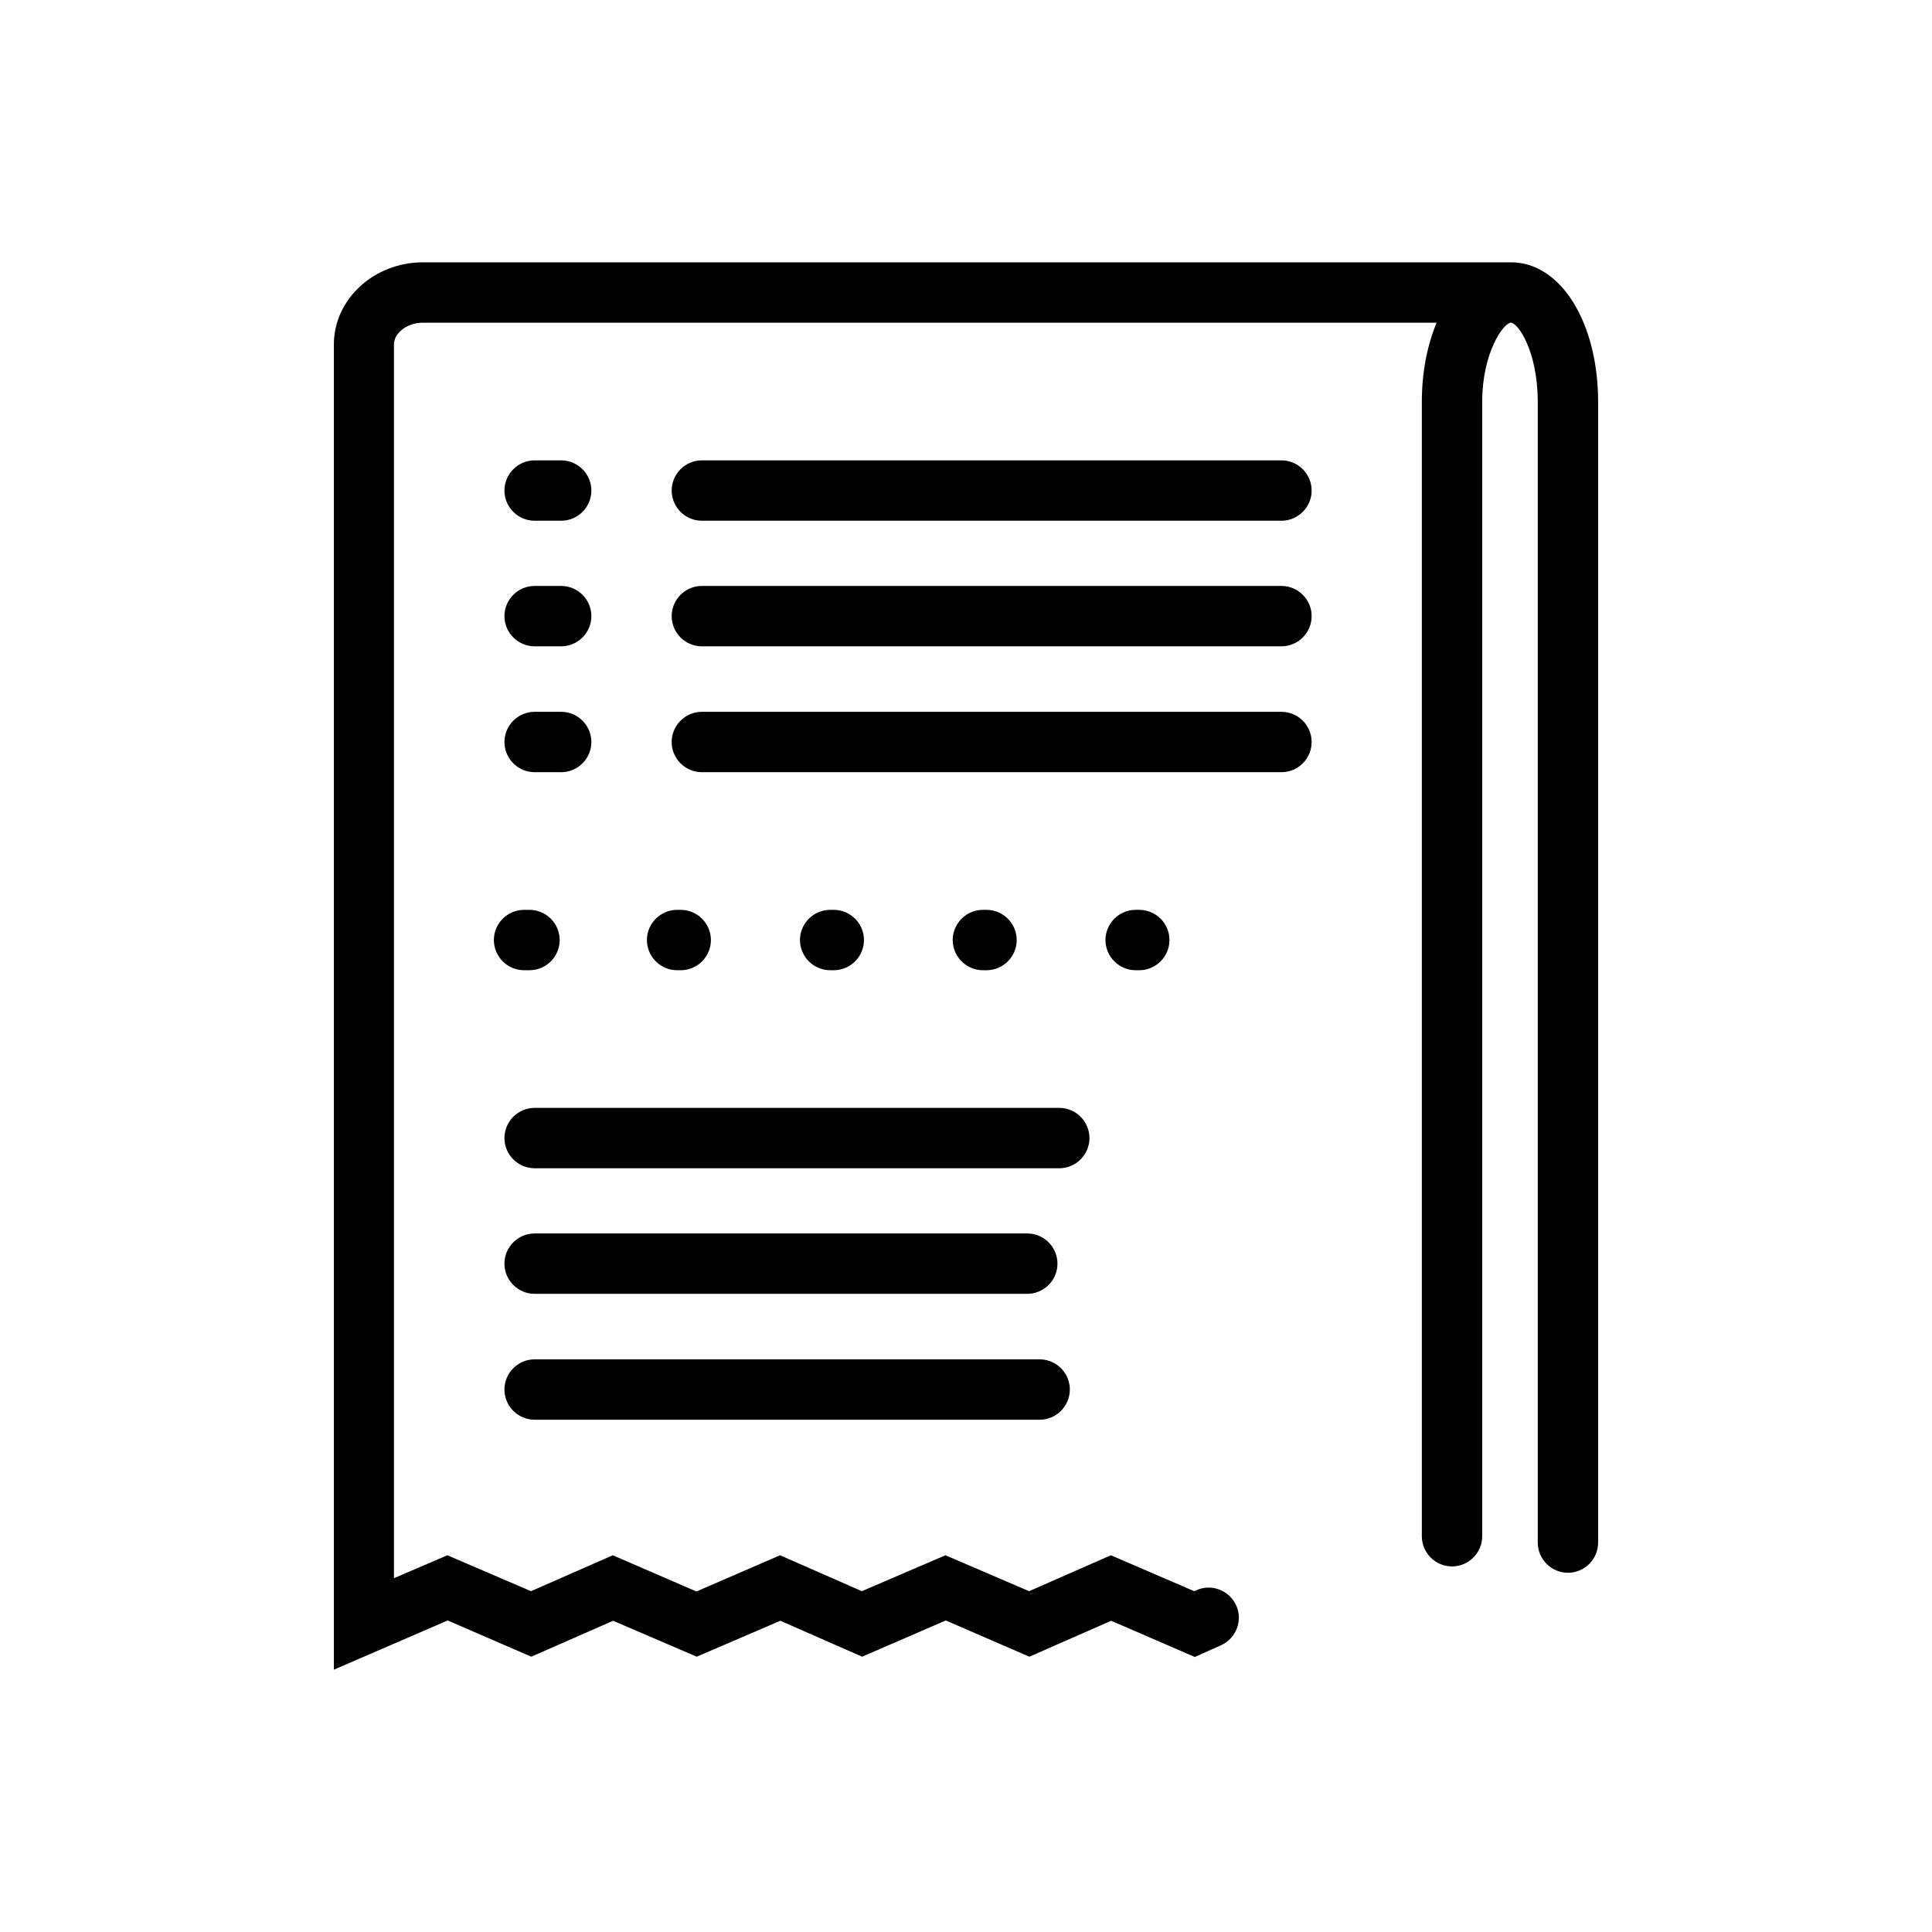 <?xml version="1.0" encoding="UTF-8"?>
<svg id="Layer_1" data-name="Layer 1" xmlns="http://www.w3.org/2000/svg" viewBox="0 0 64 64">
  <defs>
    <style>
      .cls-1 {
        fill: none;
      }
    </style>
  </defs>
  <rect class="cls-1" width="64" height="64"/>
  <g>
    <path d="m50.05,8.69s0,0,0,0H14.01c-1.62,0-2.95,1.22-2.95,2.72v43.9l3.77-1.63,2.77,1.2,2.71-1.19,2.77,1.19,2.77-1.19,2.71,1.19,2.77-1.2,2.77,1.2,2.71-1.19,2.77,1.2.87-.39c.5-.23.73-.82.5-1.32-.23-.5-.82-.73-1.32-.5l-.07.03-2.76-1.19-2.71,1.19-2.77-1.19-2.77,1.19-2.71-1.19-2.77,1.2-2.77-1.2-2.71,1.19-2.77-1.19-1.77.76V11.41c0-.38.44-.72.95-.72h33.59c-.31.74-.49,1.64-.49,2.63v37.57c0,.55.45,1,1,1s1-.45,1-1V13.32c0-1.67.72-2.63.95-2.63s.89.93.89,2.63v37.78c0,.55.45,1,1,1s1-.45,1-1V13.32c0-2.64-1.24-4.63-2.88-4.63Z"/>
    <path d="m17.71,47.03h16.73c.55,0,1-.45,1-1s-.45-1-1-1h-16.73c-.55,0-1,.45-1,1s.45,1,1,1Z"/>
    <path d="m17.71,42.86h16.32c.55,0,1-.45,1-1s-.45-1-1-1h-16.32c-.55,0-1,.45-1,1s.45,1,1,1Z"/>
    <path d="m36.09,37.7c0-.55-.45-1-1-1h-17.38c-.55,0-1,.45-1,1s.45,1,1,1h17.38c.55,0,1-.45,1-1Z"/>
    <path d="m37.62,30.14c-.55,0-1,.45-1,1s.45,1,1,1h.12c.55,0,1-.45,1-1s-.45-1-1-1h-.12Z"/>
    <path d="m32.68,32.14c.55,0,1-.45,1-1s-.45-1-1-1h-.12c-.55,0-1,.45-1,1s.45,1,1,1h.12Z"/>
    <path d="m27.62,32.14c.55,0,1-.45,1-1s-.45-1-1-1h-.12c-.55,0-1,.45-1,1s.45,1,1,1h.12Z"/>
    <path d="m22.55,32.14c.55,0,1-.45,1-1s-.45-1-1-1h-.12c-.55,0-1,.45-1,1s.45,1,1,1h.12Z"/>
    <path d="m16.36,31.14c0,.55.45,1,1,1h.18c.55,0,1-.45,1-1s-.45-1-1-1h-.18c-.55,0-1,.45-1,1Z"/>
    <path d="m17.71,21.41h.88c.55,0,1-.45,1-1s-.45-1-1-1h-.88c-.55,0-1,.45-1,1s.45,1,1,1Z"/>
    <path d="m42.45,19.41h-19.2c-.55,0-1,.45-1,1s.45,1,1,1h19.2c.55,0,1-.45,1-1s-.45-1-1-1Z"/>
    <path d="m17.71,17.25h.88c.55,0,1-.45,1-1s-.45-1-1-1h-.88c-.55,0-1,.45-1,1s.45,1,1,1Z"/>
    <path d="m42.45,15.25h-19.2c-.55,0-1,.45-1,1s.45,1,1,1h19.2c.55,0,1-.45,1-1s-.45-1-1-1Z"/>
    <path d="m17.71,25.58h.88c.55,0,1-.45,1-1s-.45-1-1-1h-.88c-.55,0-1,.45-1,1s.45,1,1,1Z"/>
    <path d="m42.45,23.58h-19.2c-.55,0-1,.45-1,1s.45,1,1,1h19.2c.55,0,1-.45,1-1s-.45-1-1-1Z"/>
  </g>
</svg>